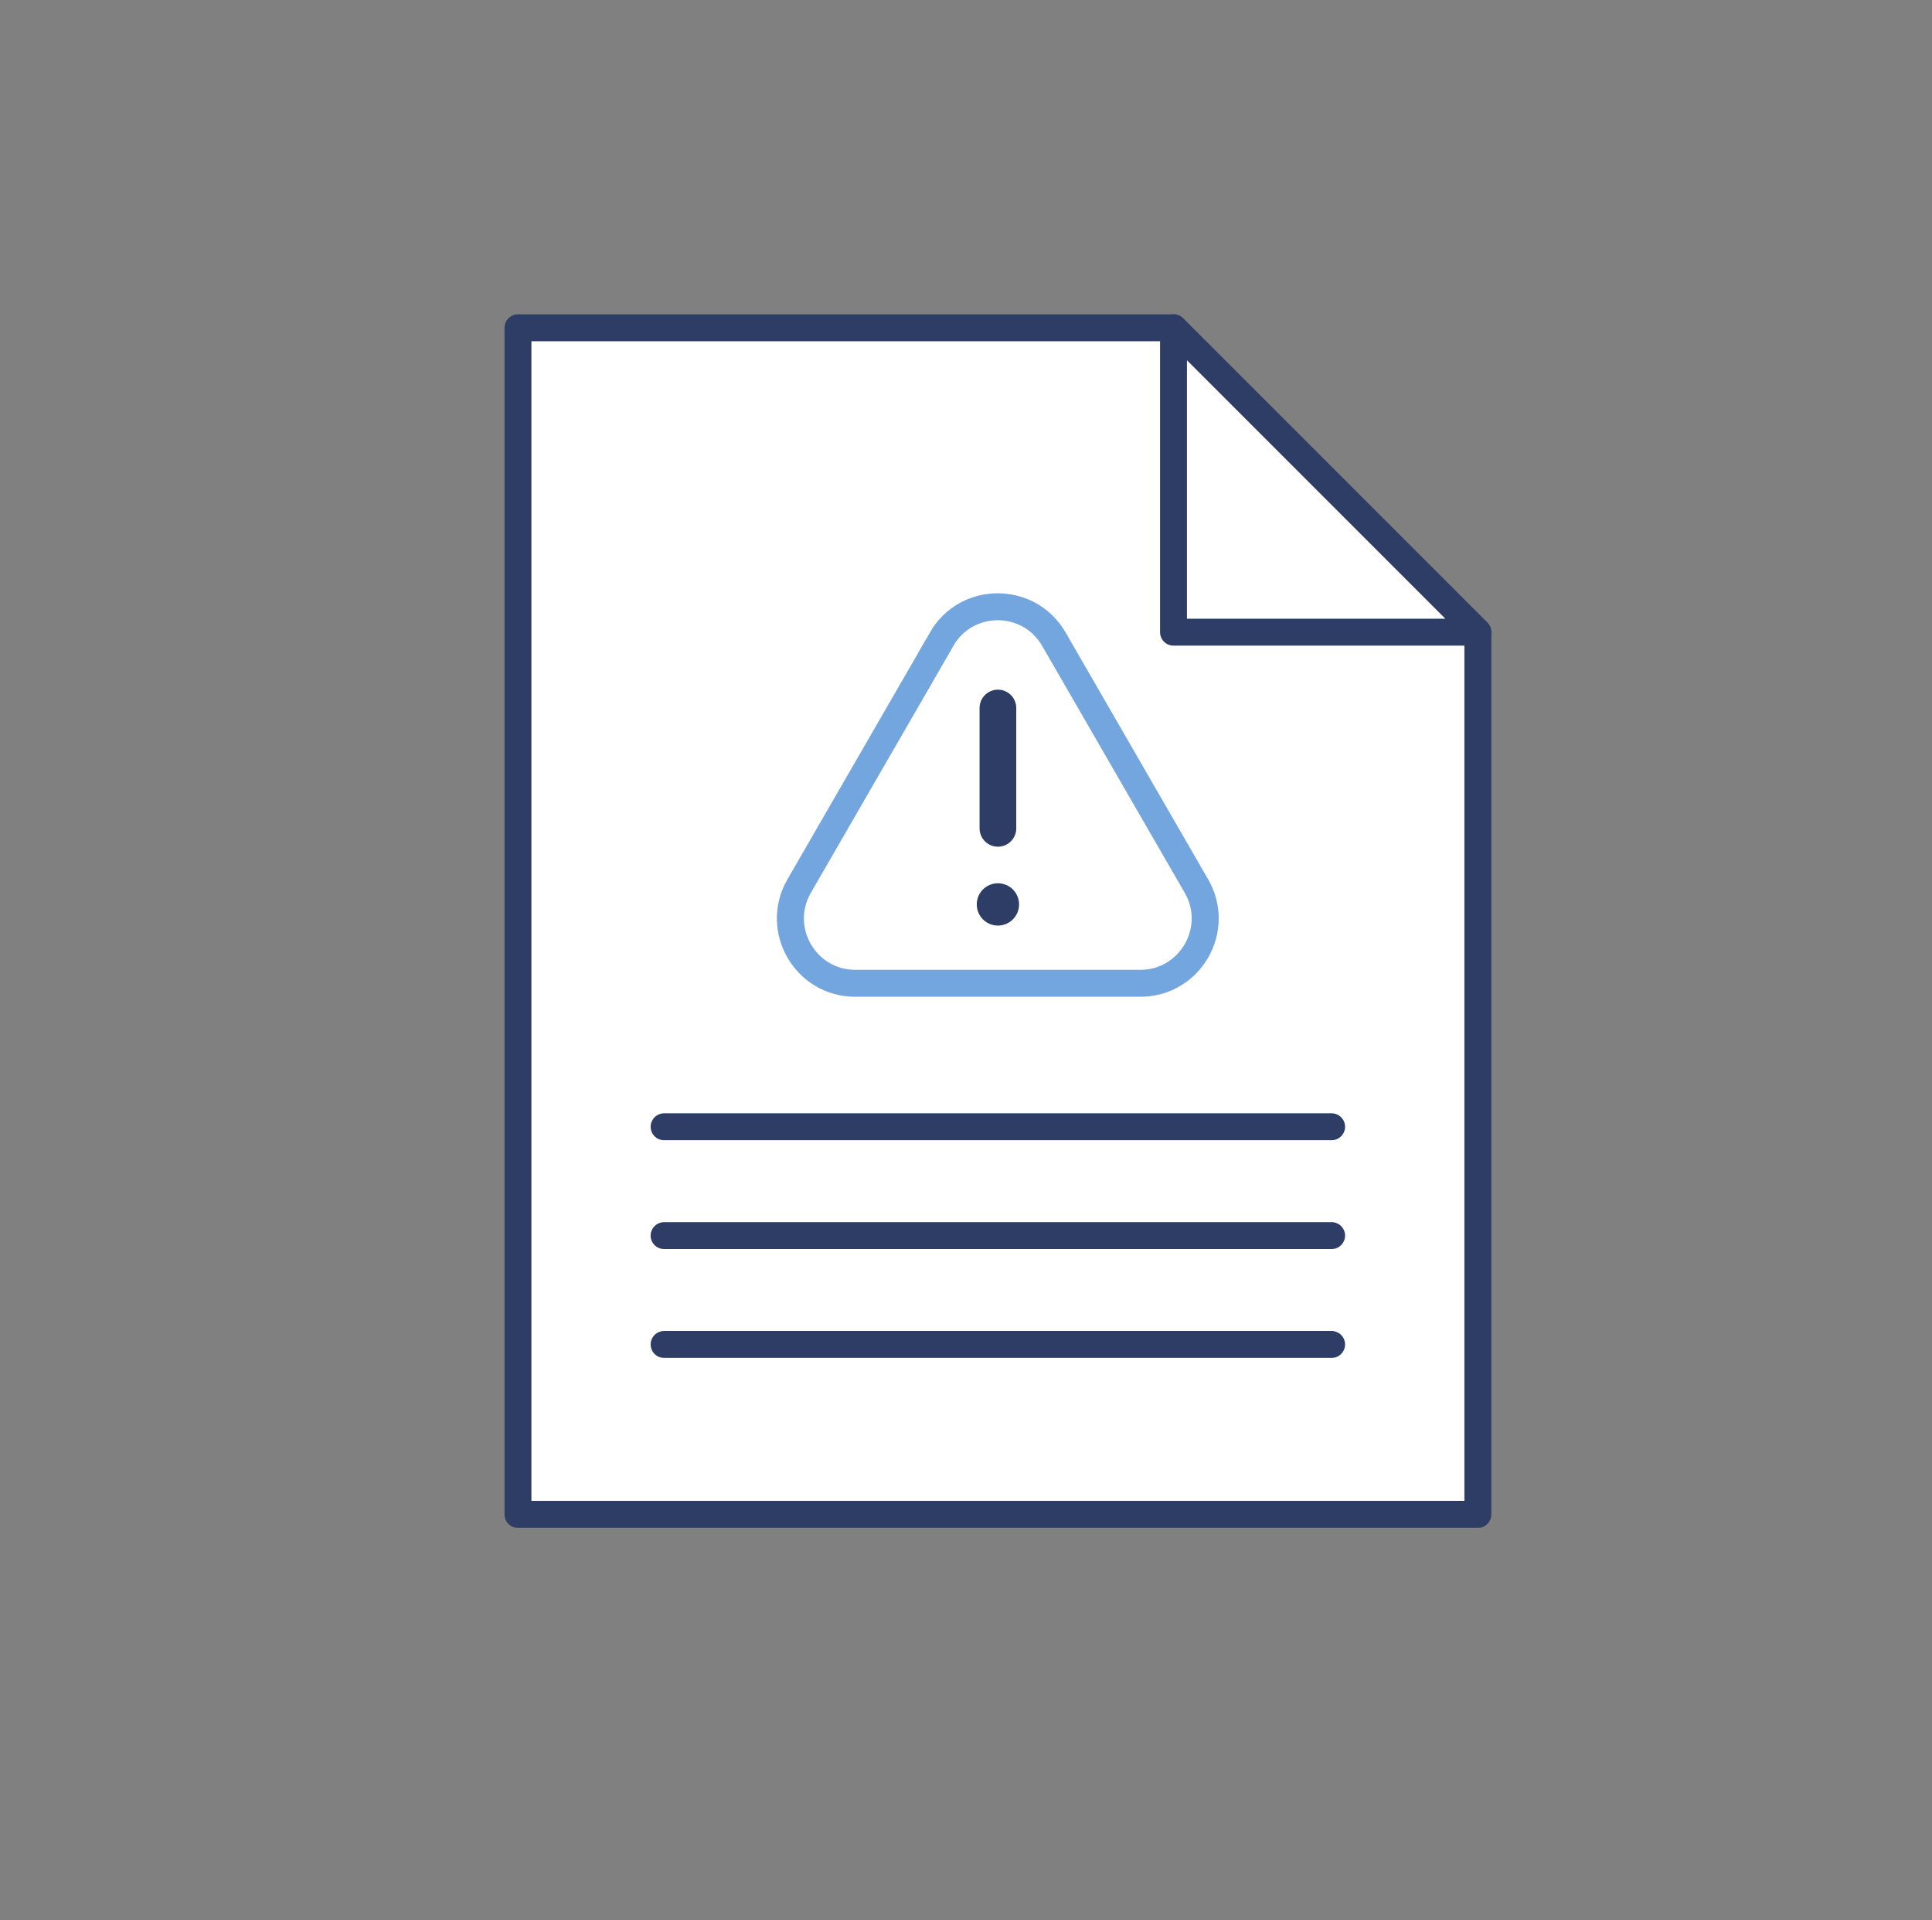 <?xml version="1.0" encoding="UTF-8"?><svg id="a" xmlns="http://www.w3.org/2000/svg" viewBox="0 0 158 157"><rect x="0" y="0" width="158" height="157" fill="#808080" stroke="none"/><defs><style>.c{fill:#2e3d66;}.d{stroke-width:3px;}.d,.e,.f{stroke:#2e3d66;stroke-linejoin:round;}.d,.e,.g{fill:#fff;}.d,.f{stroke-linecap:round;}.e,.f,.g{stroke-width:2.2px;}.f{fill:none;}.g{stroke:#73a5de;stroke-miterlimit:10;}</style></defs><polygon class="e" points="120.86 51.69 120.86 123.83 42.36 123.83 42.36 26.8 95.97 26.8 120.86 51.69"/><polygon class="e" points="120.86 51.69 95.97 51.69 95.97 26.8 120.86 51.69"/><path class="g" d="M77.02,52.26l-11.66,20.19c-2.04,3.53.51,7.95,4.59,7.95h23.31c4.08,0,6.63-4.42,4.59-7.95l-11.66-20.19c-2.04-3.53-7.14-3.53-9.18,0l-11.66,20.19c-2.04,3.53.51,7.95,4.59,7.95h23.31c4.08,0,6.63-4.42,4.59-7.95l-11.66-20.19c-2.04-3.53-7.14-3.53-9.18,0Z"/><line class="d" x1="81.61" y1="57.89" x2="81.61" y2="67.73"/><circle class="c" cx="81.61" cy="73.95" r="1.73"/><line class="f" x1="54.31" y1="109.93" x2="108.9" y2="109.93"/><line class="f" x1="54.31" y1="101.03" x2="108.9" y2="101.03"/><line class="f" x1="54.31" y1="92.13" x2="108.9" y2="92.13"/></svg>